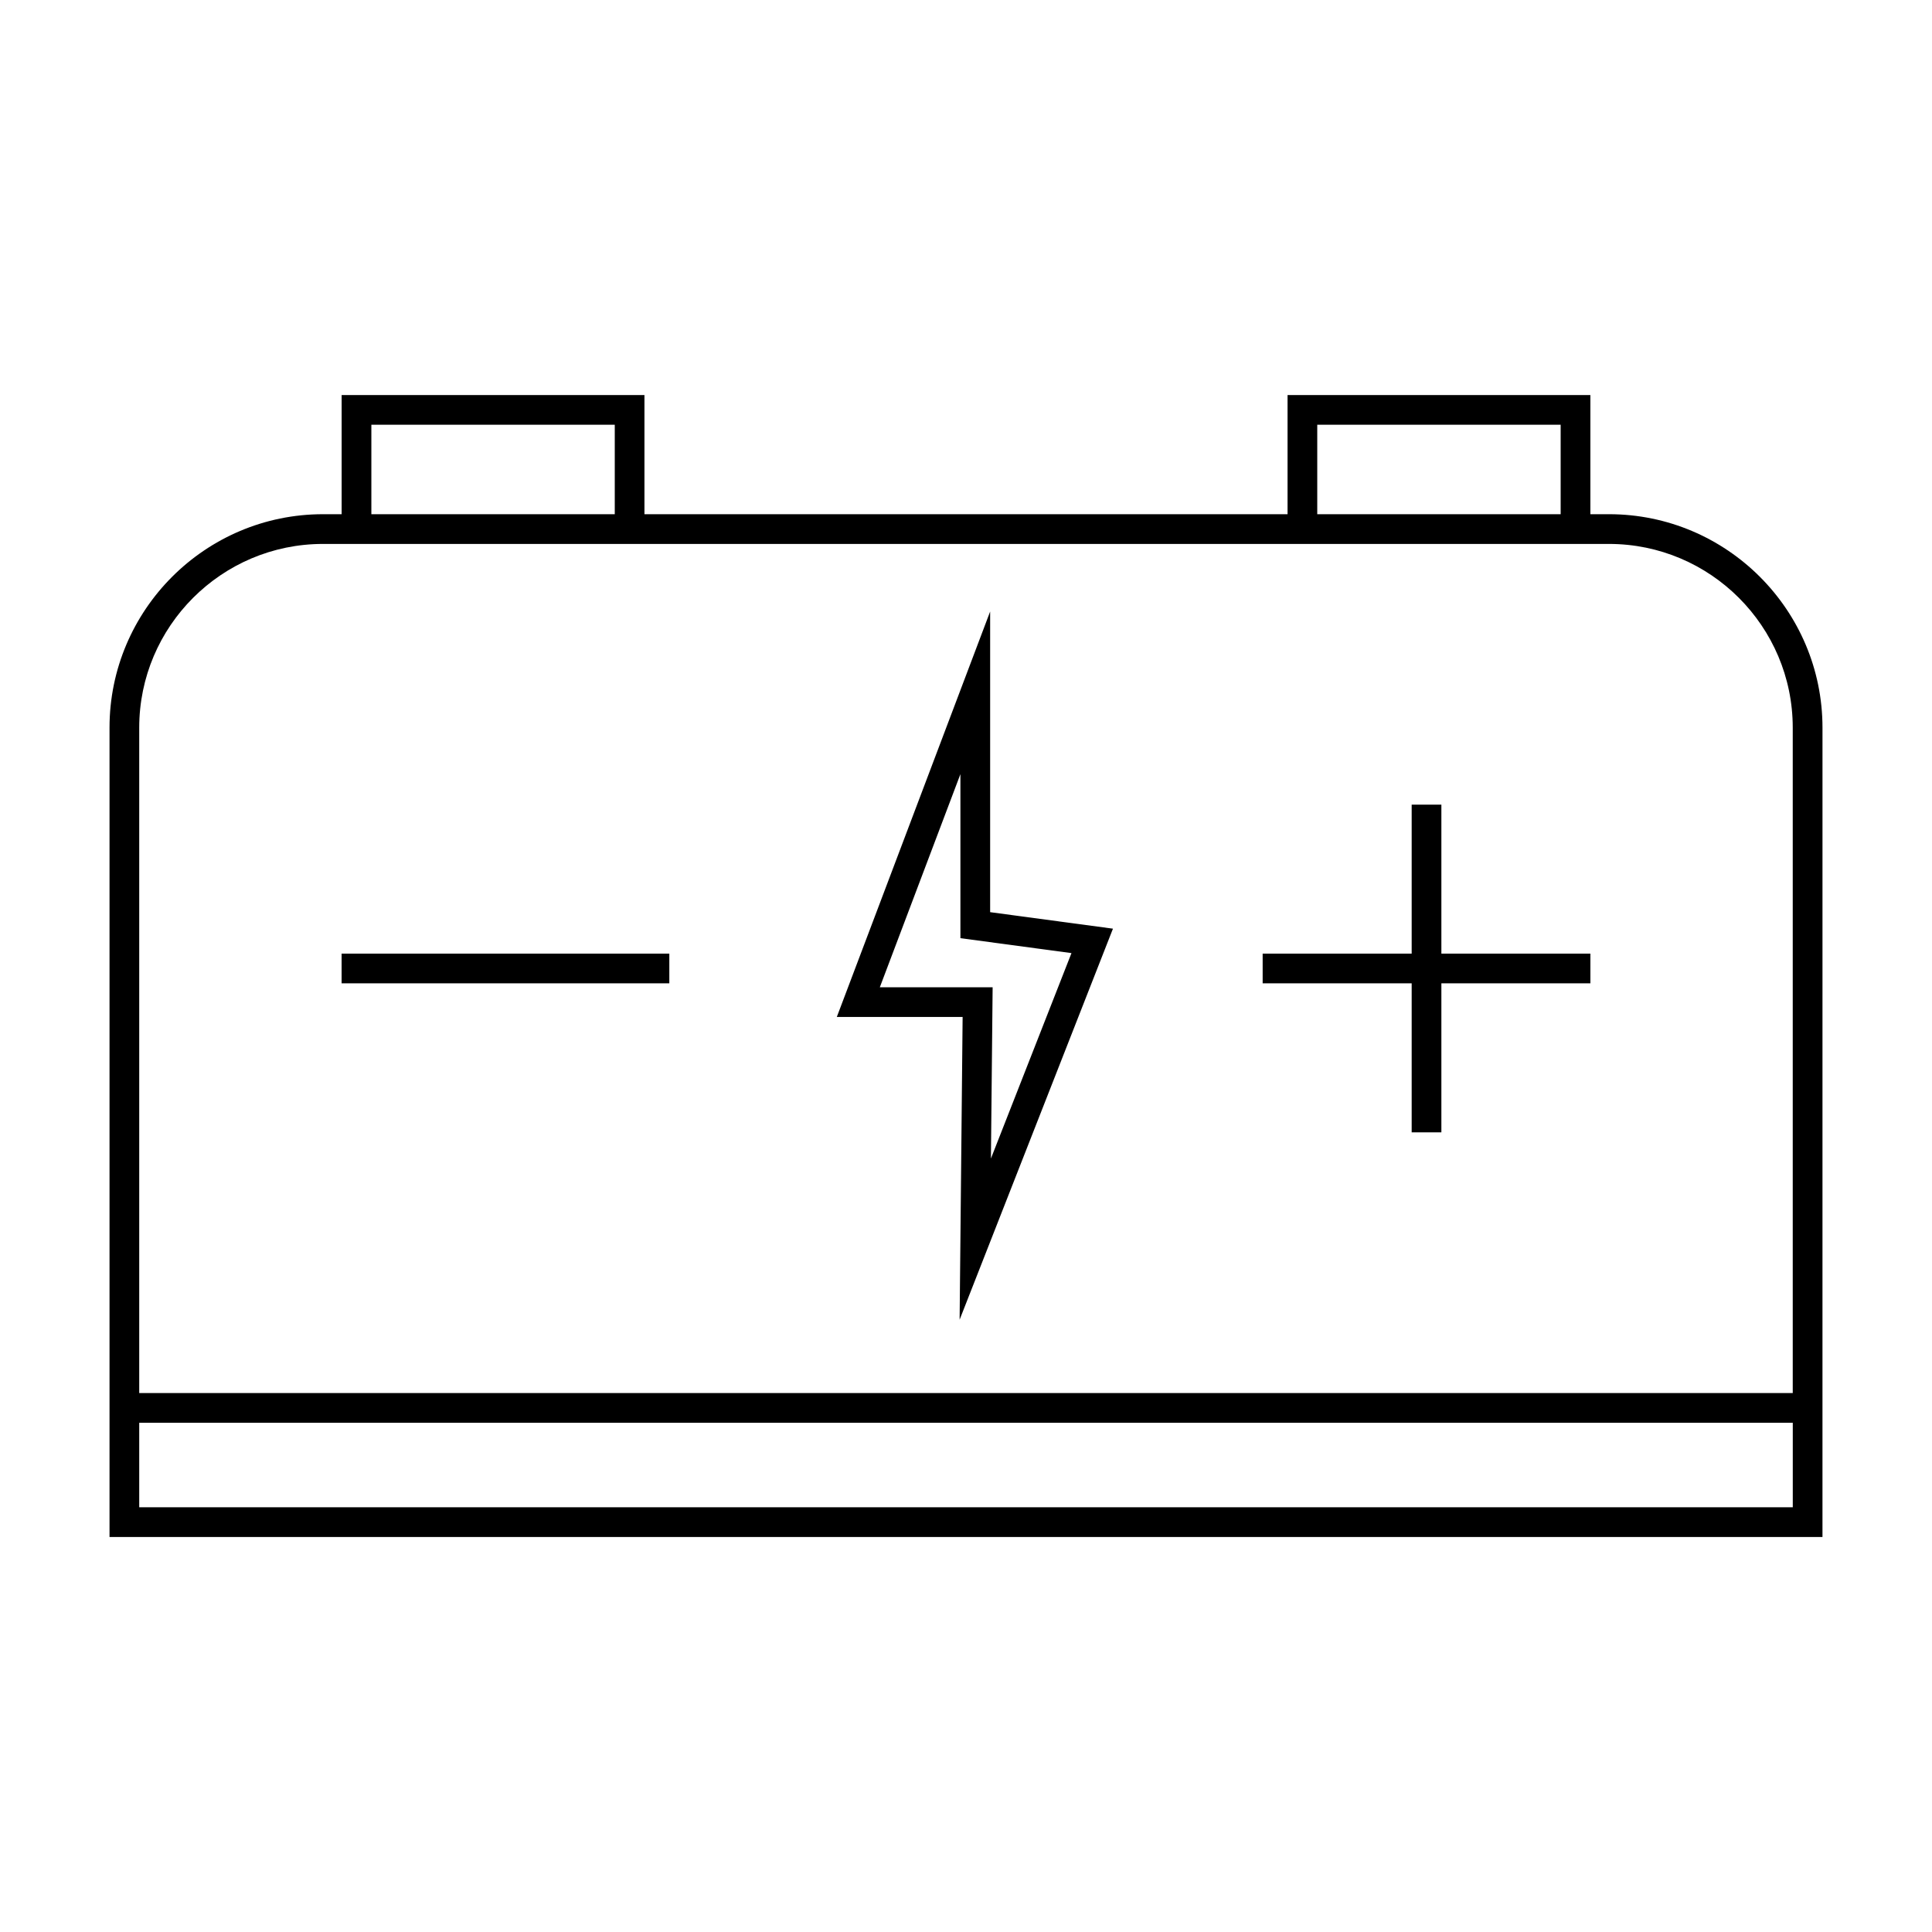<?xml version="1.0" encoding="UTF-8"?>
<!-- Uploaded to: ICON Repo, www.svgrepo.com, Generator: ICON Repo Mixer Tools -->
<svg fill="#000000" width="800px" height="800px" version="1.1" viewBox="144 144 512 512" xmlns="http://www.w3.org/2000/svg">
 <g>
  <path d="m406.39 306.08-40.625 107.42h33.34l-0.797 80.238 40.637-103.63-32.547-4.375v-79.656zm21.559 90.504-21.344 54.438 0.453-45.387h-29.895l21.355-56.48v43.469z"/>
  <path d="m570.41 280.27h-4.945v-31.582h-80.25v31.582h-170.43v-31.582h-80.246v31.582h-4.945c-31.188 0-56.57 25.379-56.57 56.57v214.48h453.95v-38.141l0.004-176.34c-0.004-31.195-25.383-56.57-56.574-56.57zm-77.324-23.711h64.504v23.711h-64.504zm-250.67 0h64.504v23.711h-64.504zm376.69 286.88h-438.21v-22.395h438.21zm0-30.266h-438.21v-176.33c0-26.848 21.848-48.695 48.695-48.695h340.81c26.848 0 48.695 21.848 48.695 48.695v176.33z"/>
  <path d="m234.53 396.72h86.848v7.871h-86.848z"/>
  <path d="m525.98 357.24h-7.871v39.48h-39.492v7.871h39.492v39.492h7.871v-39.492h39.488v-7.871h-39.488z"/>
 </g>
</svg>